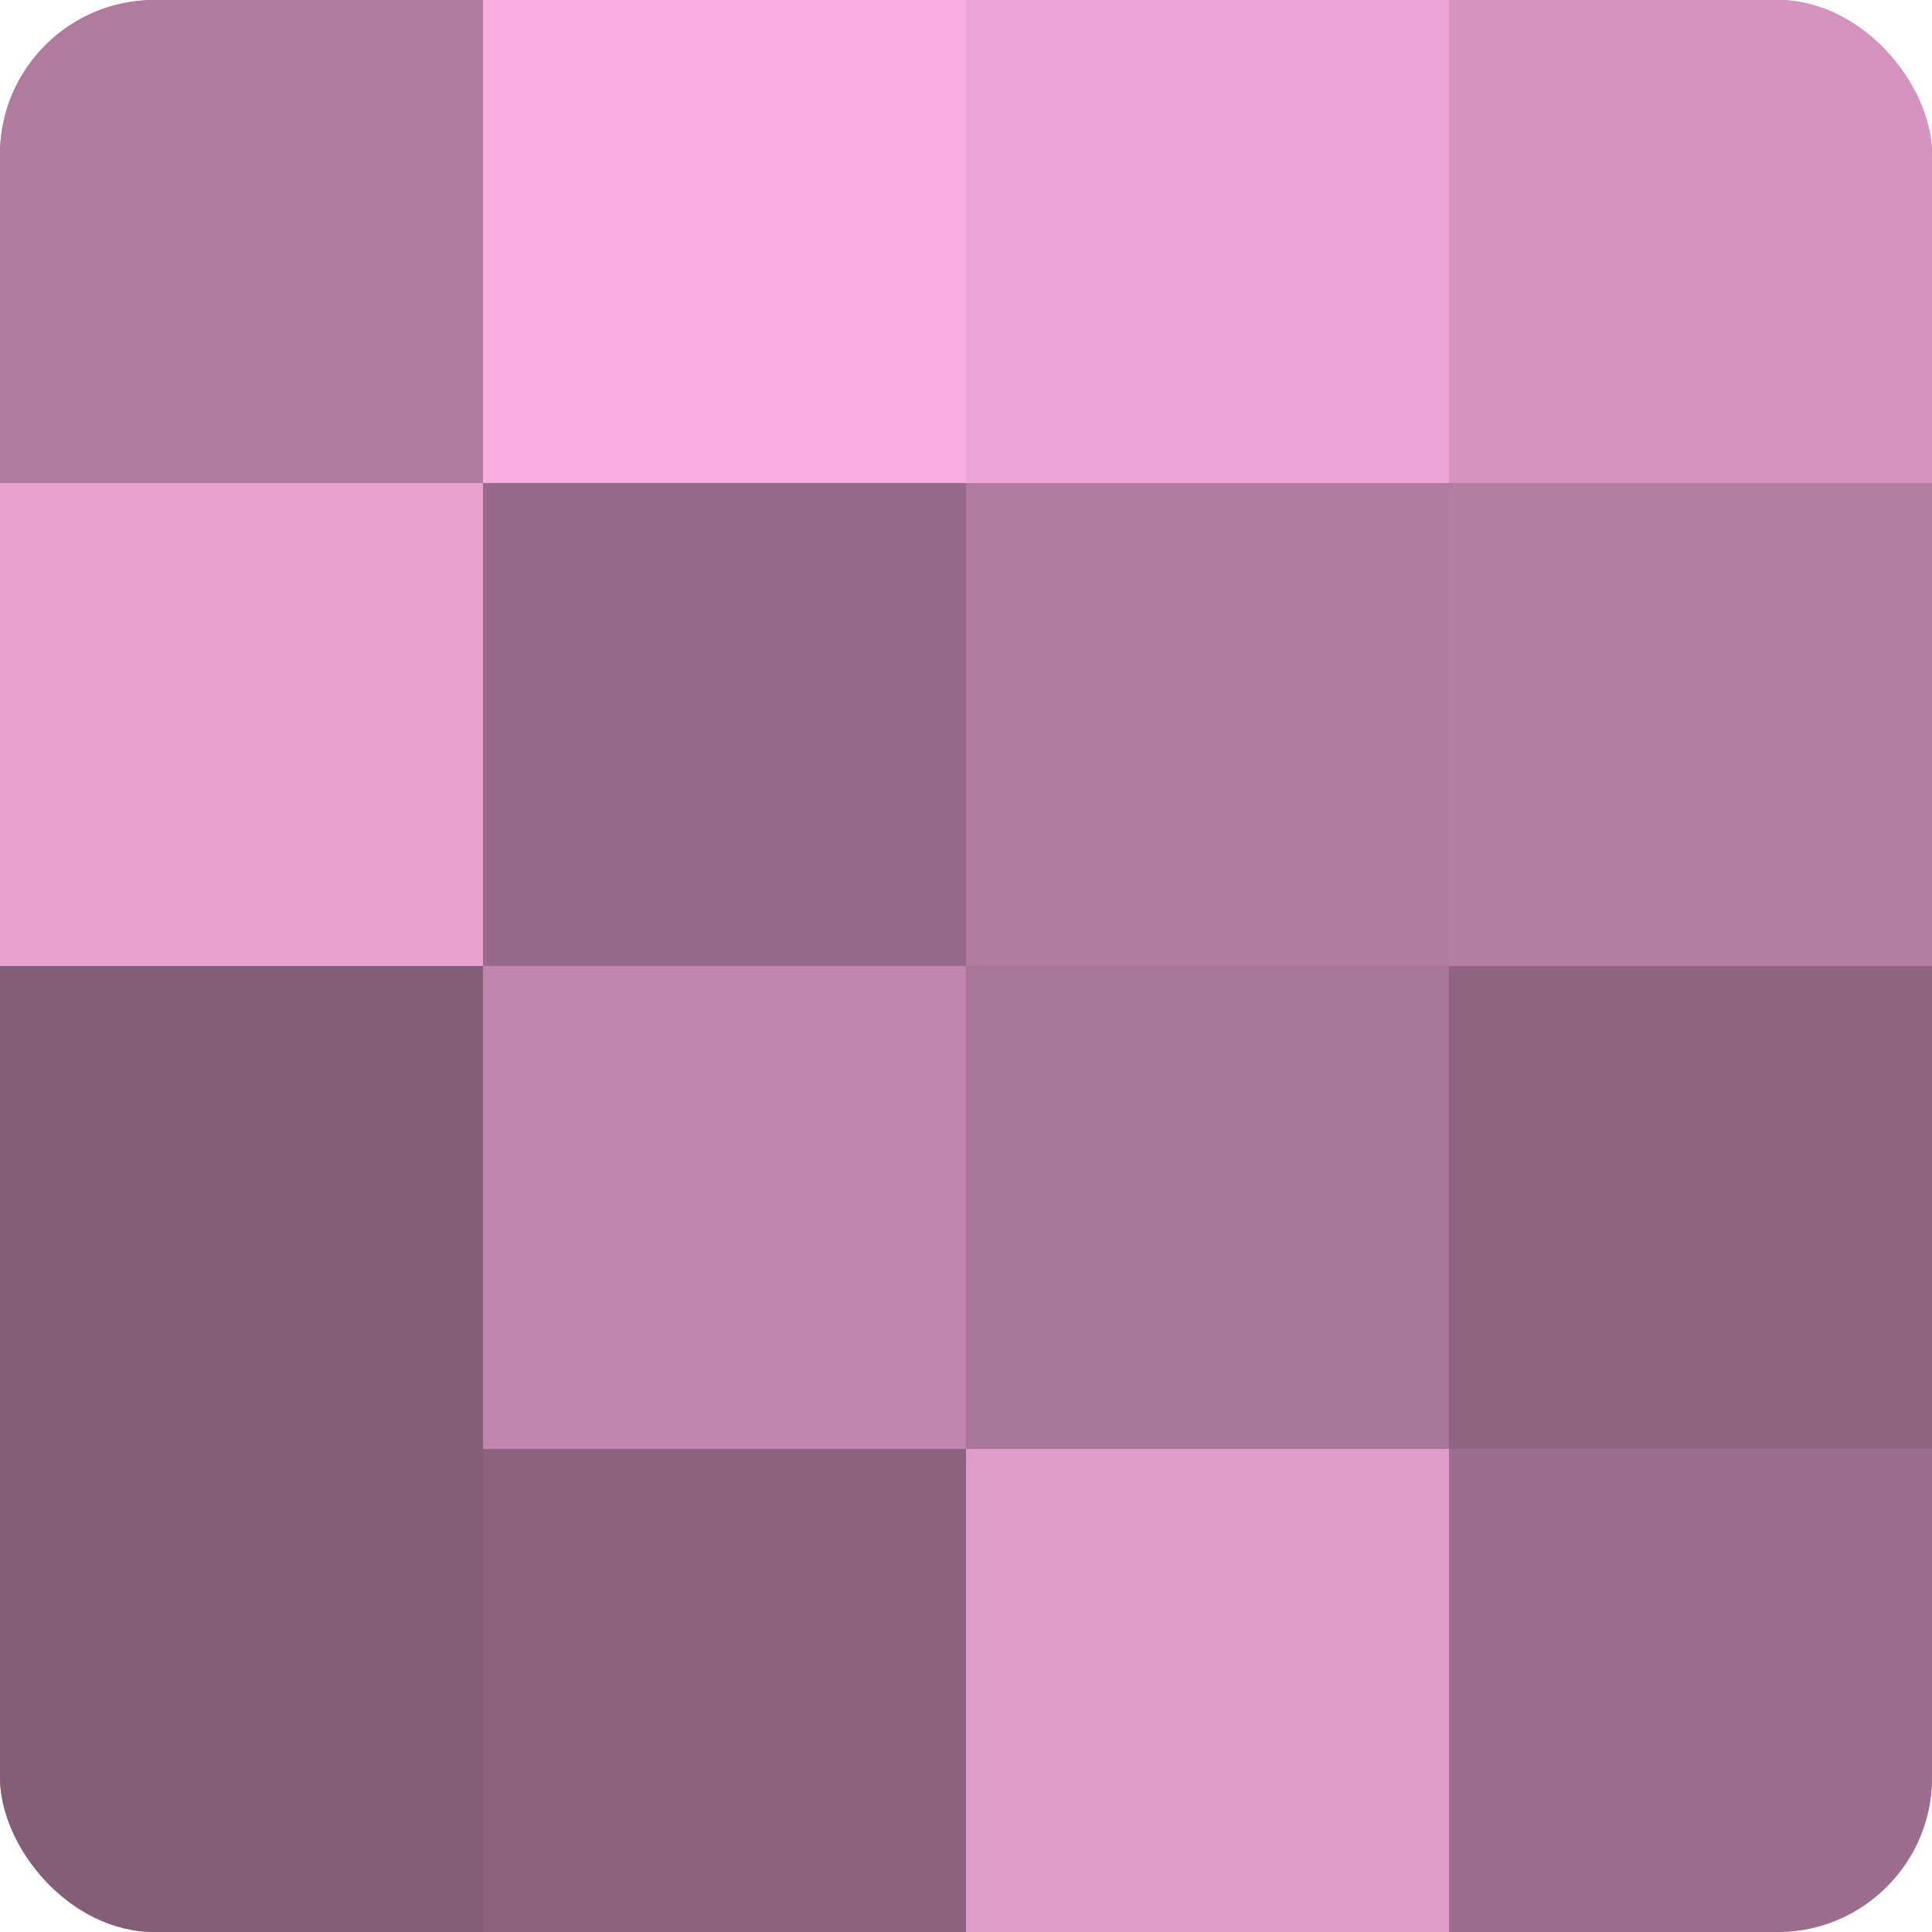 <?xml version="1.0" encoding="UTF-8"?>
<svg xmlns="http://www.w3.org/2000/svg" width="60" height="60" viewBox="0 0 100 100" preserveAspectRatio="xMidYMid meet"><defs><clipPath id="c" width="100" height="100"><rect width="100" height="100" rx="8" ry="8"/></clipPath></defs><g clip-path="url(#c)"><rect width="100" height="100" fill="#a07090"/><rect width="25" height="25" fill="#b07b9e"/><rect y="25" width="25" height="25" fill="#e8a2d0"/><rect y="50" width="25" height="25" fill="#845d77"/><rect y="75" width="25" height="25" fill="#845d77"/><rect x="25" width="25" height="25" fill="#f8addf"/><rect x="25" y="25" width="25" height="25" fill="#986a89"/><rect x="25" y="50" width="25" height="25" fill="#c086ad"/><rect x="25" y="75" width="25" height="25" fill="#8c627e"/><rect x="50" width="25" height="25" fill="#eca5d4"/><rect x="50" y="25" width="25" height="25" fill="#b07b9e"/><rect x="50" y="50" width="25" height="25" fill="#a87697"/><rect x="50" y="75" width="25" height="25" fill="#e09dc9"/><rect x="75" width="25" height="25" fill="#d494bf"/><rect x="75" y="25" width="25" height="25" fill="#b47ea2"/><rect x="75" y="50" width="25" height="25" fill="#906582"/><rect x="75" y="75" width="25" height="25" fill="#9c6d8c"/></g></svg>
